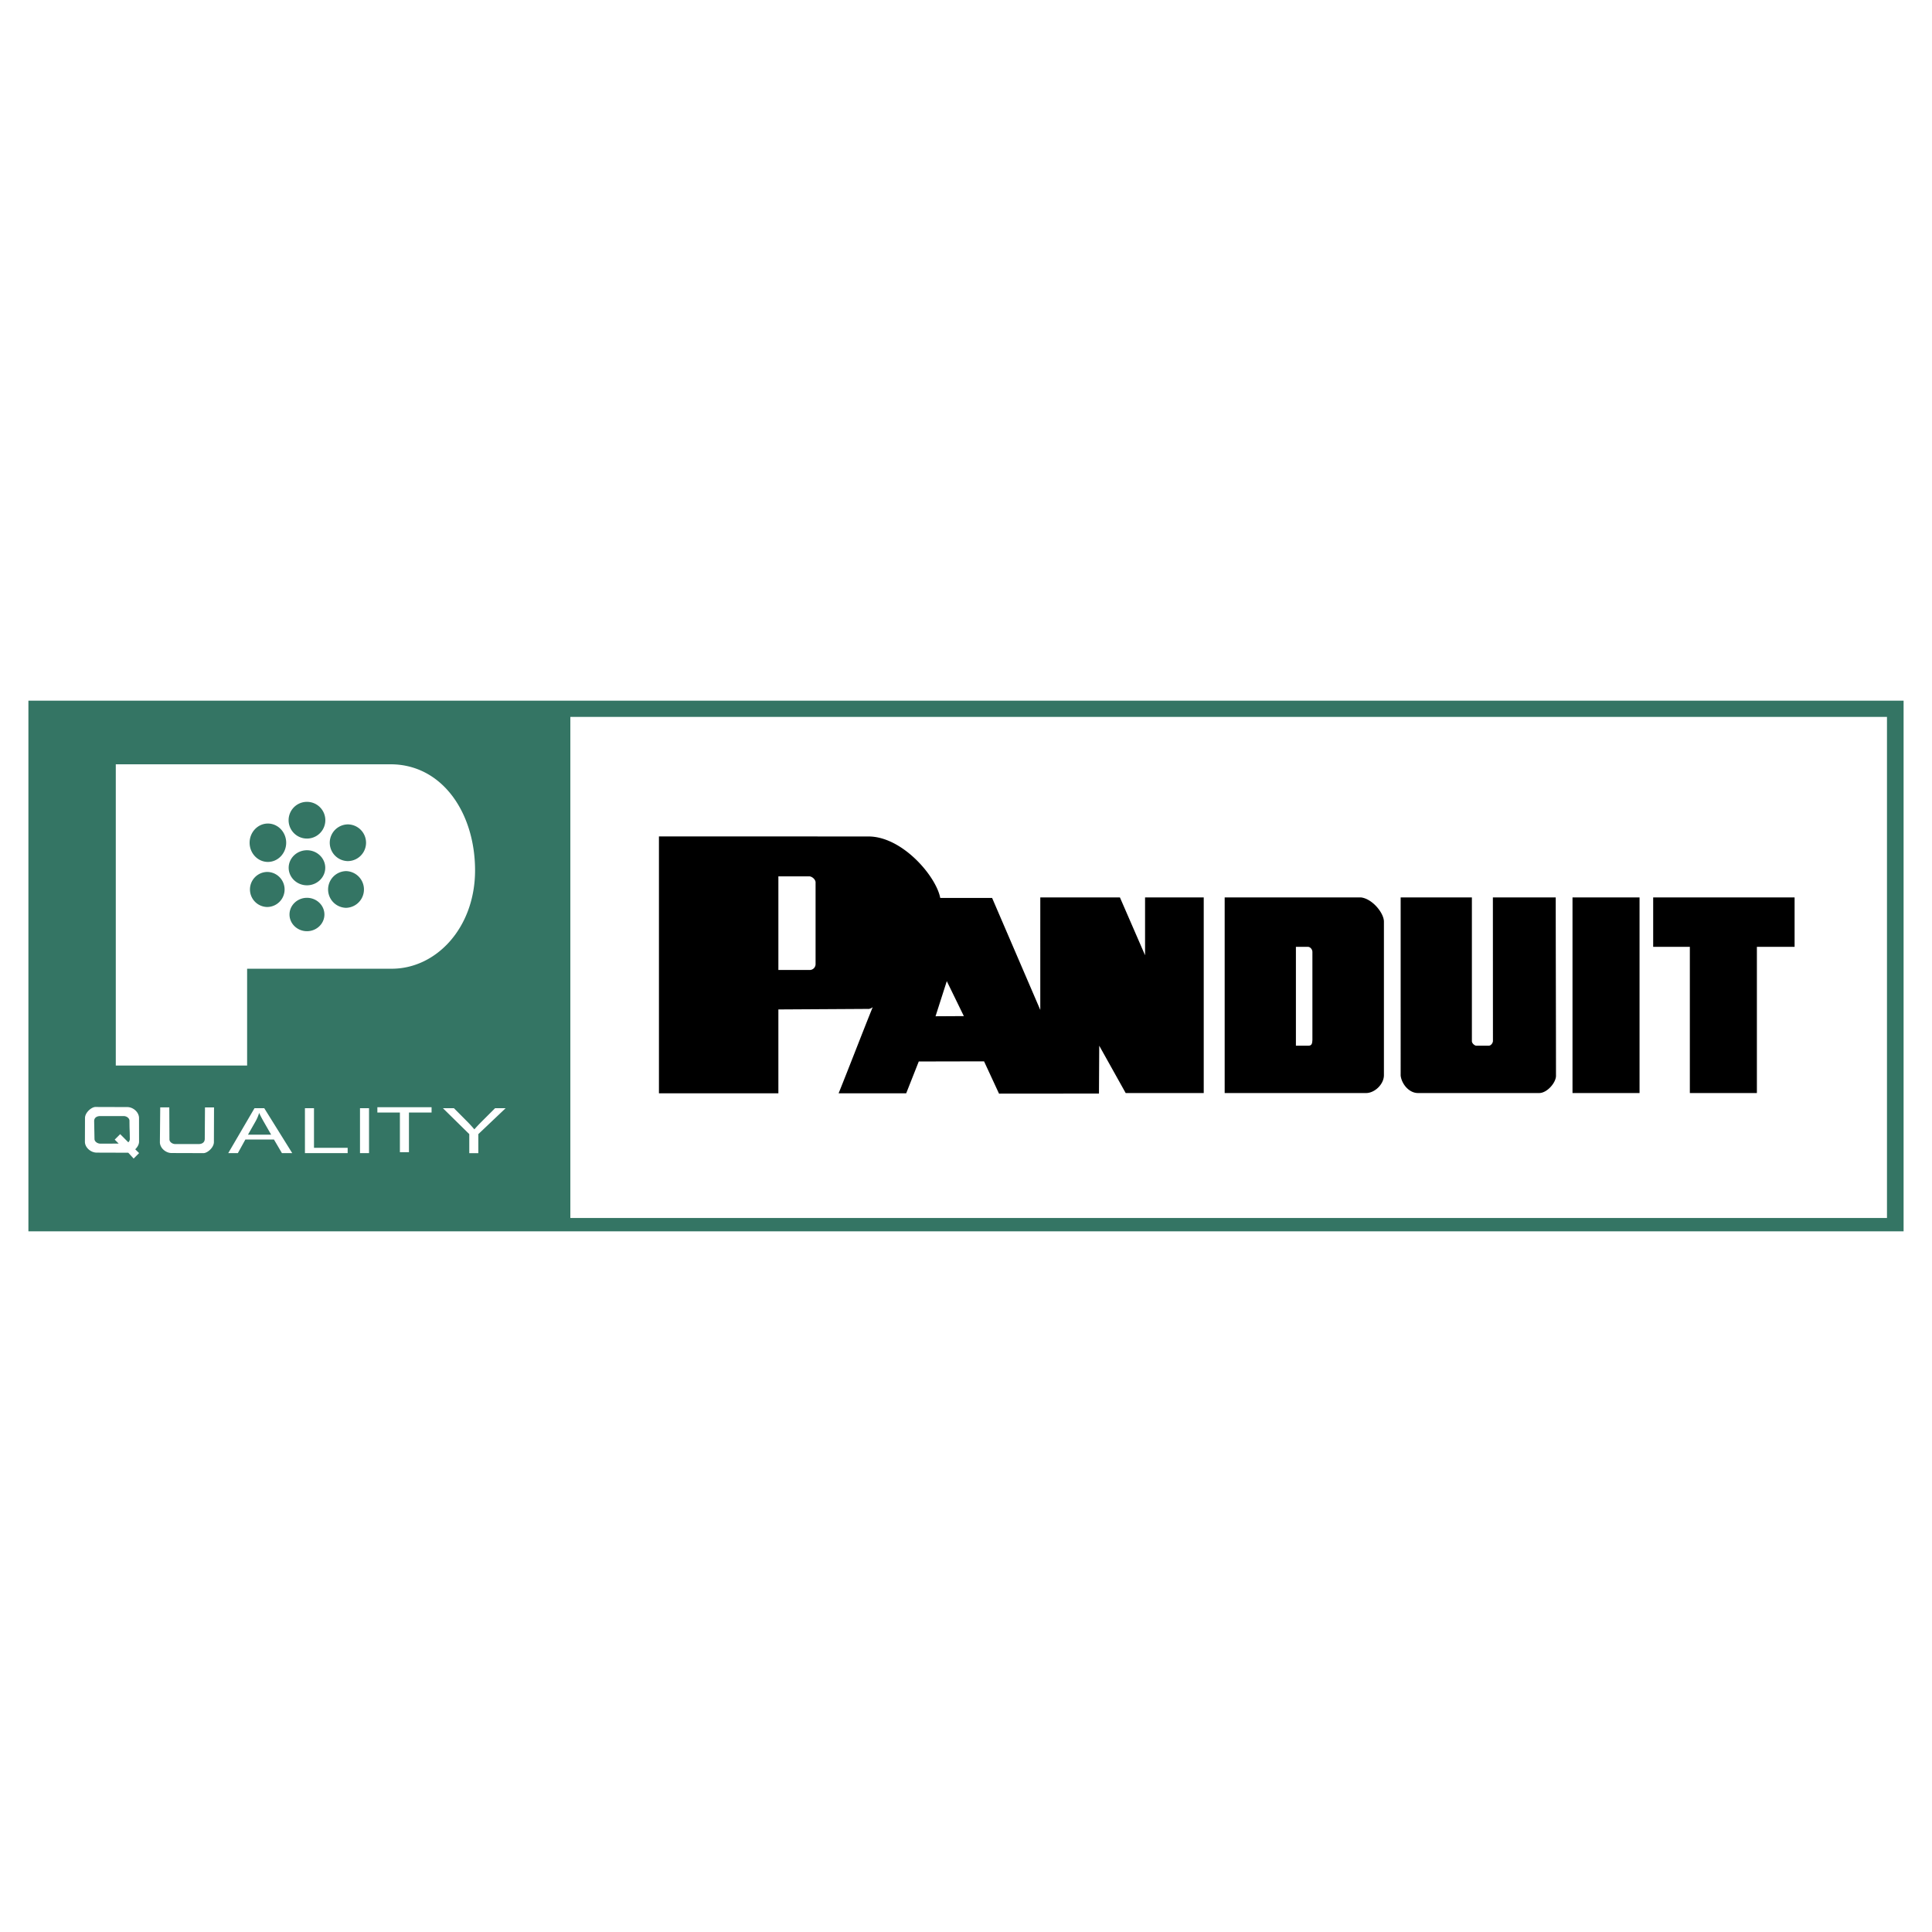 <svg xmlns="http://www.w3.org/2000/svg" width="2500" height="2500" viewBox="0 0 192.756 192.756"><g fill-rule="evenodd" clip-rule="evenodd"><path fill="#fff" d="M0 0h192.756v192.756H0V0z"></path><path fill="#347564" d="M2.834 69.904h187.088v52.948H2.834V69.904z"></path><path fill="#fff" d="M56.904 71.523h131.36v49.997H56.904V71.523zM11.552 76.254v30.054h13.103V96.65h14.347c4.518.047 8.395-4.101 8.395-9.811s-3.25-10.559-8.395-10.585h-27.45zm15.094 10.74a1.748 1.748 0 0 1 0 3.497 1.749 1.749 0 0 1 0-3.497zm.082-4.829c1.005 0 1.825.86 1.825 1.915s-.82 1.915-1.825 1.915-1.824-.86-1.824-1.915.819-1.915 1.824-1.915zM30.626 80a1.832 1.832 0 0 1 0 3.664 1.832 1.832 0 0 1 0-3.664zm4.063 2.249a1.831 1.831 0 0 1 0 3.663 1.832 1.832 0 0 1 0-3.663zm-4.063 2.58c1.004 0 1.824.786 1.824 1.749s-.82 1.749-1.824 1.749c-1.005 0-1.825-.786-1.825-1.749s.82-1.749 1.825-1.749zm3.897 2.082a1.832 1.832 0 0 1 0 3.663 1.832 1.832 0 0 1 0-3.663zm-3.897 2.664c.959 0 1.741.748 1.741 1.666 0 .917-.782 1.665-1.741 1.665-.959 0-1.742-.748-1.742-1.665 0-.918.783-1.666 1.742-1.666zm16.194 25.474v-1.898l-2.63-2.586h1.099l1.345 1.352c.249.252.48.508.693.76.206-.236.454-.5.746-.793l1.321-1.318h1.053l-2.724 2.586v1.898h-.903v-.001zm-6.922-.096v-3.957H37.65v-.529h5.408v.529h-2.257v3.957h-.903zm-3.981.096v-4.484h.902v4.484h-.902zm-5.493 0l-.001-4.484h.904v3.955h3.359v.529h-4.262zm-5.683-1.842h2.313l-.712-1.242c-.216-.377-.38-.688-.485-.93a4.235 4.235 0 0 1-.368.857l-.748 1.315zm-1.97 1.842l2.621-4.484h.973l2.792 4.484h-1.028l-.795-1.357H24.48l-.75 1.357h-.959zm-2.32-4.563h.903l-.012 3.457c0 .543-.627 1.084-1.019 1.105l-3.205-.01c-.585 0-1.172-.506-1.166-1.096l.034-3.457h.904l.015 3.188c0 .27.302.469.572.469h2.362c.052 0 .587 0 .59-.521l.022-3.135zm-8.608 3.612l-1.839.002c-.271 0-.572-.197-.576-.461l-.034-1.768c-.008-.52.539-.52.591-.52h2.361c.271 0 .572.197.572.469.005 1.152.024.65.034 1.781a.454.454 0 0 1-.151.367l-.811-.814-.545.545.398.399zm1.65.568c.21-.203.378-.479.381-.752l-.003-2.365c-.002-.59-.581-1.094-1.167-1.096l-3.205-.01c-.391.023-1.019.564-1.019 1.105l-.008 2.375c.007.568.586 1.072 1.171 1.074l3.111.01.047.002.533.58.544-.545-.385-.378z"></path><path d="M164.938 89.535h14.109v4.932h-3.762v14.586h-6.689V94.467h-3.658v-4.932zm-8.049 0h6.689v19.518h-6.689V89.535zm-7.938 14.322l-.006-14.323h6.271c0 5.946.025 11.893.025 17.838-.035.691-.906 1.68-1.672 1.68h-12.1c-.889 0-1.619-.893-1.725-1.732V89.535h7.107v14.35c.004.213.277.445.443.445h1.236c.228 0 .419-.275.421-.473zm-19.658-9.39v9.863h1.242c.404 0 .379-.332.404-.564v-8.788c0-.267-.223-.511-.443-.511h-1.203zm-7.107-4.932v19.518h14.111c.854 0 1.777-.875 1.777-1.783V91.949c0-.857-1.16-2.291-2.301-2.414h-13.587zm-26.023 11.842l-2.825.016 1.124-3.504 1.701 3.488zM80.782 87.436c.3.044.575.337.588.577v8.185a.585.585 0 0 1-.602.577h-3.109v-9.339h3.123zm6.29 13.039c-.204.209-.567.203-.424.184l-8.989.053v8.367H65.743v-25.63l20.898.005c3.393.001 6.764 3.982 7.167 6.134h5.175l4.807 11.174V89.535h7.945l2.508 5.771v-5.771h5.854v19.518h-7.787l-2.639-4.723-.027 4.775-9.971.008-1.494-3.223-6.513.014-1.254 3.174H83.67c1.155-2.877 2.246-5.726 3.402-8.603z"></path></g></svg>